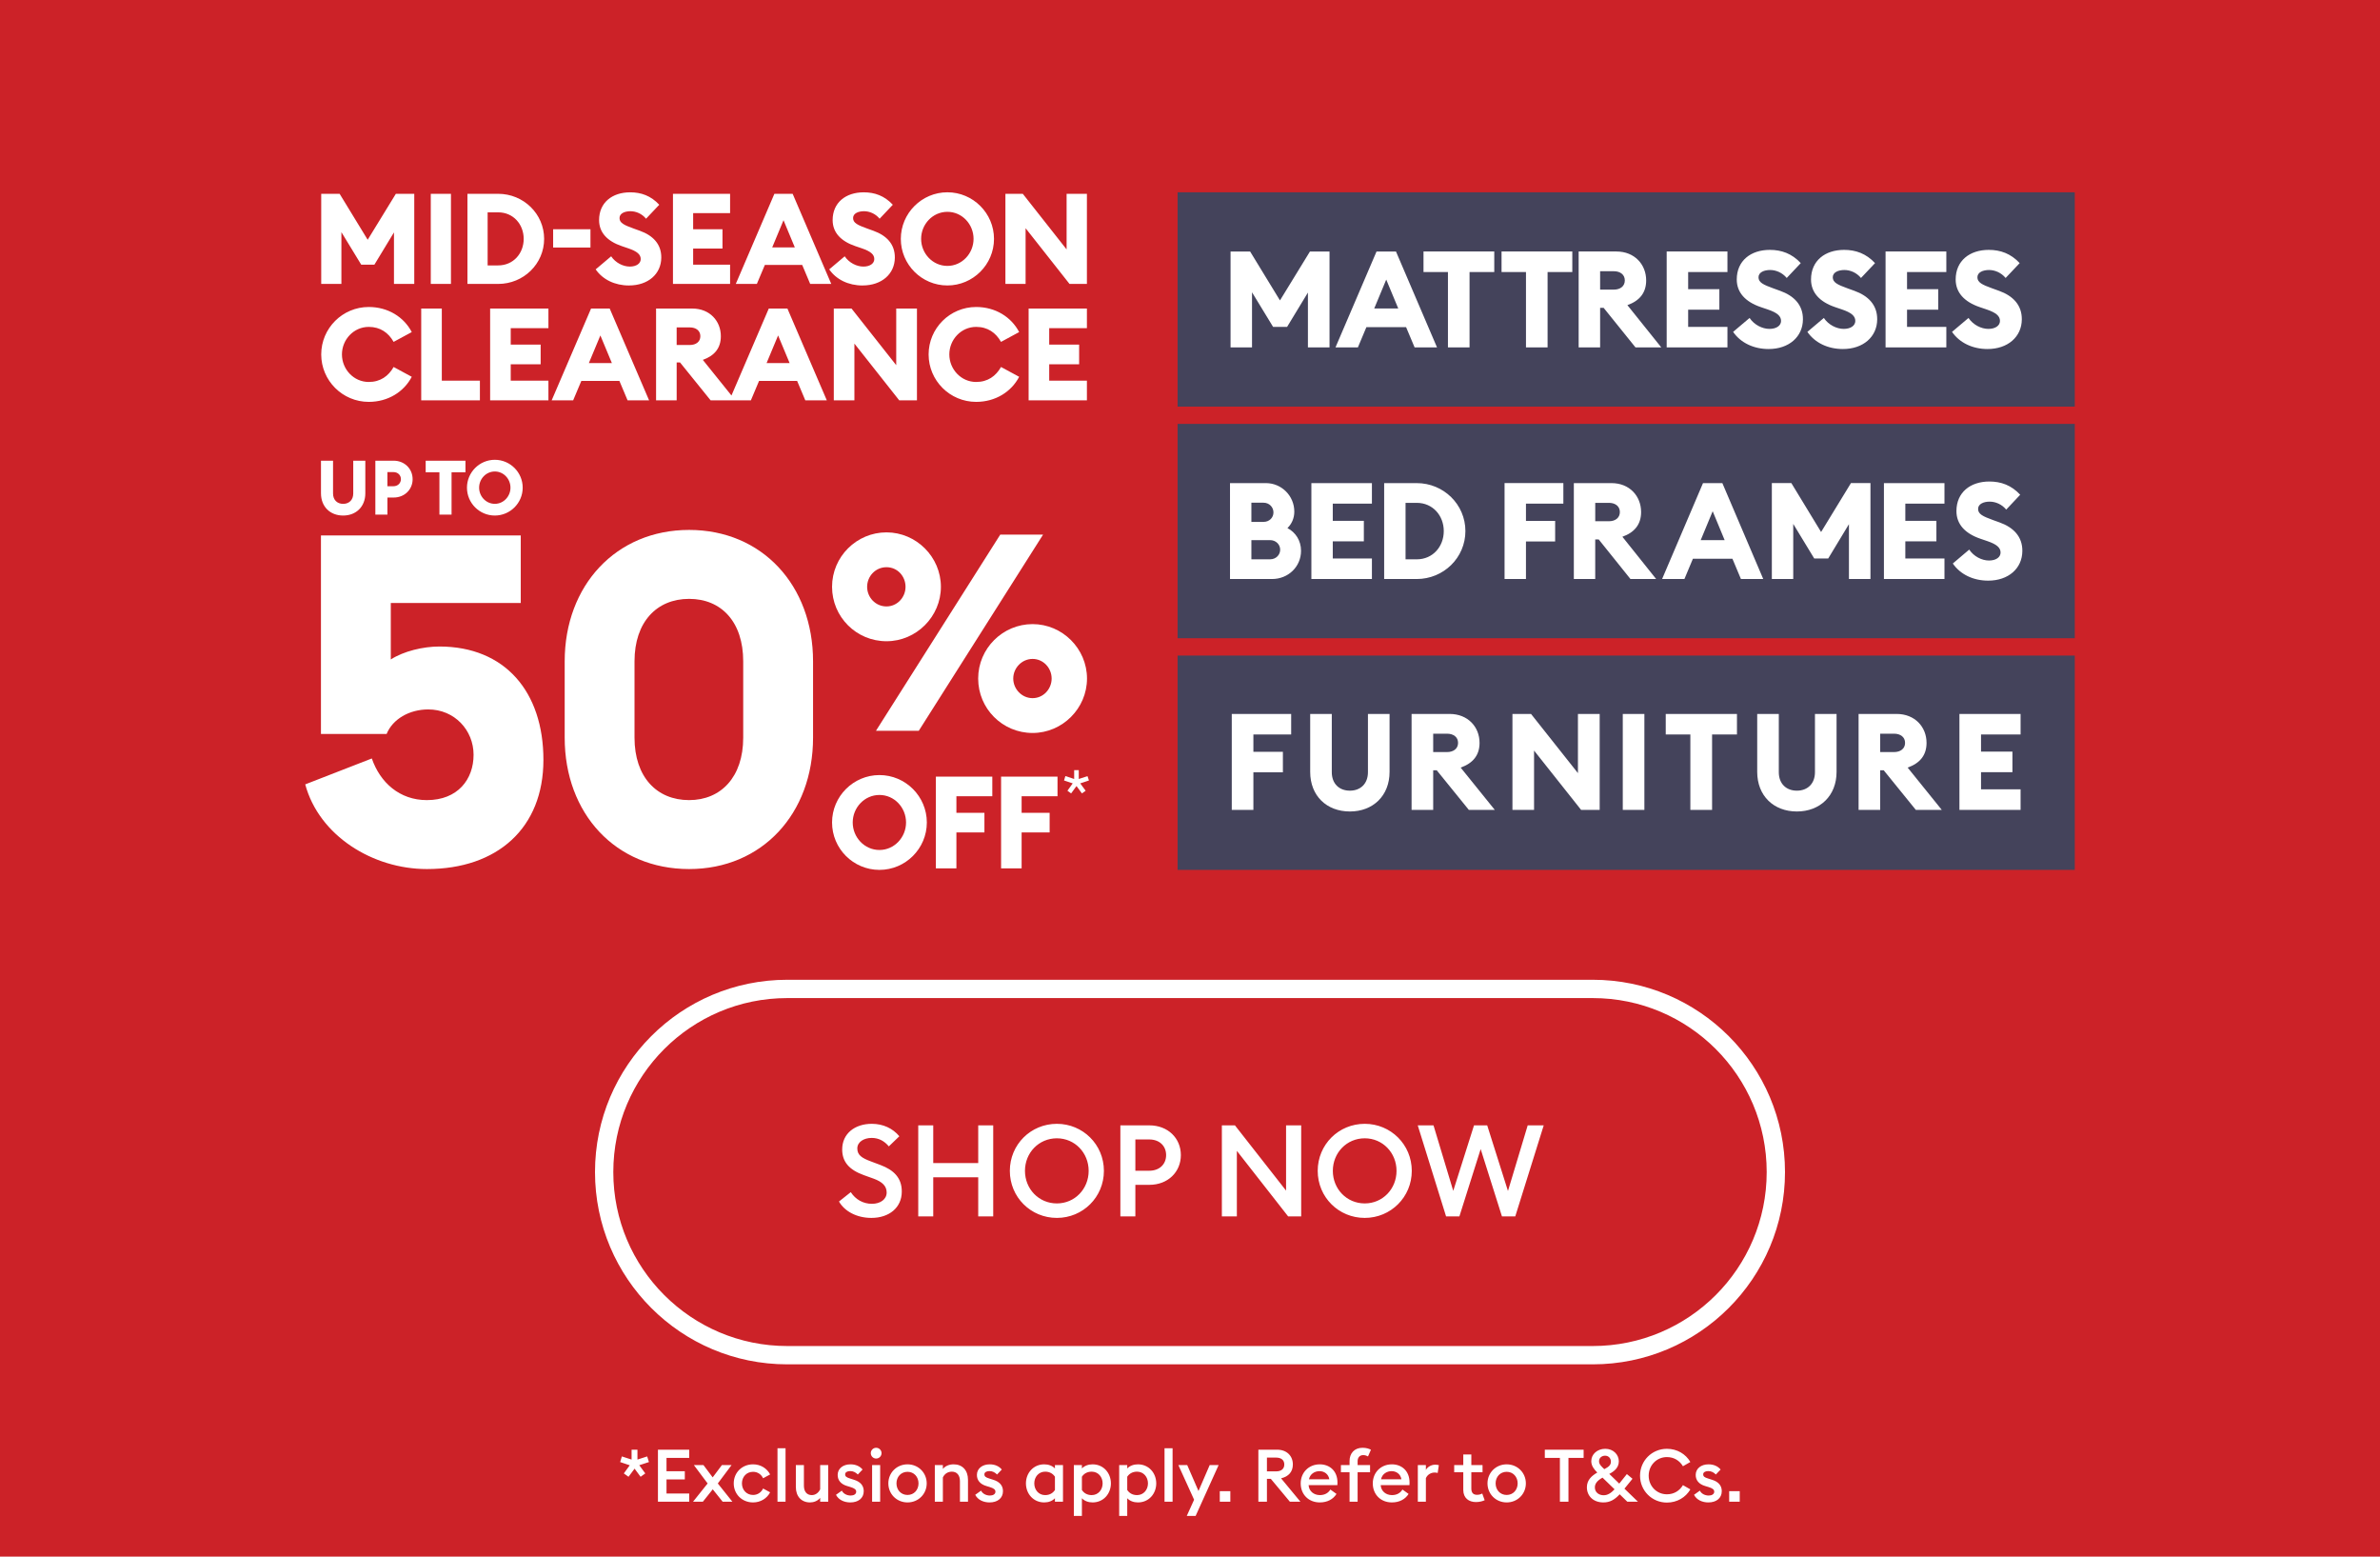 <svg width="260" height="170" viewBox="0 0 260 170" fill="none" xmlns="http://www.w3.org/2000/svg">
<rect width="260" height="170" fill="#CC2228"/>
<g clip-path="url(#clip0_3409_3841)">
<path d="M118.738 31.008V21.166H116.52V27.238L111.734 21.166H109.835V31.008H112.04V24.923L116.838 31.008H118.738ZM103.498 29.04C101.89 29.04 100.627 27.681 100.627 26.086C100.627 24.492 101.889 23.133 103.498 23.133C105.108 23.133 106.355 24.492 106.355 26.086C106.355 27.681 105.093 29.04 103.498 29.04ZM103.498 31.175C106.299 31.175 108.588 28.888 108.588 26.088C108.588 23.287 106.299 21 103.498 21C100.698 21 98.409 23.287 98.409 26.088C98.409 28.888 100.683 31.175 103.498 31.175ZM94.234 31.175C96.314 31.175 97.742 29.928 97.756 28.14C97.771 26.657 96.841 25.714 95.413 25.202L94.719 24.952C93.679 24.578 93.194 24.342 93.194 23.815C93.194 23.289 93.791 23.067 94.386 23.067C94.982 23.067 95.635 23.331 96.093 23.886L97.535 22.361C96.619 21.377 95.551 21.003 94.359 21.003C92.39 21.003 90.961 22.125 90.961 24.038C90.961 25.384 91.849 26.34 93.443 26.88L94.137 27.116C95.121 27.449 95.51 27.795 95.51 28.294C95.51 28.765 95.052 29.113 94.317 29.113C93.582 29.113 92.751 28.696 92.278 27.991L90.587 29.418C91.35 30.527 92.68 31.178 94.234 31.178M84.361 27.016L85.594 24.05L86.828 27.016H84.359H84.361ZM80.38 31.008H82.682L83.557 28.93H87.634L88.508 31.008H90.81L86.593 21.166H84.597L80.38 31.008ZM73.517 31.008H79.758V28.902H75.722V27.141H78.927V25.034H75.722V23.274H79.758V21.166H73.517V31.008ZM68.719 31.175C70.799 31.175 72.228 29.928 72.241 28.14C72.256 26.657 71.326 25.714 69.898 25.202L69.204 24.952C68.164 24.578 67.679 24.342 67.679 23.815C67.679 23.289 68.274 23.067 68.871 23.067C69.468 23.067 70.12 23.331 70.578 23.886L72.02 22.361C71.104 21.377 70.036 21.003 68.844 21.003C66.875 21.003 65.446 22.125 65.446 24.038C65.446 25.384 66.333 26.34 67.928 26.88L68.622 27.116C69.606 27.449 69.995 27.795 69.995 28.294C69.995 28.765 69.537 29.113 68.802 29.113C68.067 29.113 67.236 28.696 66.765 27.991L65.073 29.418C65.836 30.527 67.167 31.178 68.72 31.178M60.427 27.033H64.504V25.036H60.427V27.033ZM53.271 28.985V23.19H54.422C56.086 23.19 57.21 24.508 57.21 26.088C57.21 27.668 56.086 28.985 54.422 28.985H53.271ZM51.066 31.008H54.422C57.195 31.008 59.443 28.818 59.443 26.088C59.443 23.358 57.195 21.166 54.422 21.166H51.066V31.008ZM47.059 31.008H49.264V21.166H47.059V31.008ZM35.091 31.008H37.296V25.353L39.46 28.902H40.902L43.038 25.381V31.008H45.256V21.166H43.245L40.167 26.185L37.102 21.166H35.091V31.008Z" fill="white"/>
<path d="M112.37 43.72H118.738V41.574H114.62V39.781H117.889V37.635H114.62V35.842H118.738V33.696H112.37V43.719V43.72ZM106.638 43.889C108.733 43.889 110.473 42.802 111.337 41.15L109.355 40.078C108.789 41.08 107.898 41.715 106.638 41.715C104.996 41.715 103.708 40.331 103.708 38.707C103.708 37.083 104.996 35.7 106.638 35.7C107.898 35.7 108.789 36.335 109.355 37.337L111.337 36.265C110.474 34.613 108.733 33.526 106.638 33.526C103.765 33.526 101.445 35.855 101.445 38.707C101.445 41.559 103.765 43.889 106.638 43.889ZM100.171 43.72V33.697H97.907V39.881L93.025 33.697H91.087V43.72H93.338V37.523L98.235 43.72H100.173H100.171ZM83.743 39.654L85.003 36.633L86.263 39.654H83.744H83.743ZM79.681 43.72H82.029L82.921 41.603H87.082L87.974 43.72H90.323L86.021 33.697H83.984L79.682 43.72H79.681ZM73.921 37.678V35.757H75.365C76.029 35.757 76.51 36.111 76.51 36.717C76.51 37.322 76.029 37.676 75.365 37.676H73.921V37.678ZM71.672 43.72H73.922V39.585H74.291L77.63 43.72H80.332L76.78 39.302C78.054 38.85 78.748 38.016 78.748 36.718C78.748 35.051 77.53 33.697 75.635 33.697H71.672V43.72ZM64.328 39.654L65.587 36.633L66.845 39.654H64.326H64.328ZM60.266 43.72H62.614L63.506 41.603H67.667L68.559 43.72H70.908L66.606 33.697H64.569L60.267 43.72H60.266ZM53.544 43.72H59.912V41.574H55.794V39.781H59.063V37.635H55.794V35.842H59.912V33.696H53.544V43.719V43.72ZM46.016 43.72H52.426V41.574H48.265V33.696H46.015V43.719L46.016 43.72ZM40.284 43.889C42.379 43.889 44.119 42.802 44.982 41.15L43.001 40.078C42.435 41.08 41.544 41.715 40.284 41.715C38.643 41.715 37.355 40.331 37.355 38.707C37.355 37.083 38.643 35.7 40.284 35.7C41.543 35.7 42.435 36.335 43.001 37.337L44.982 36.265C44.119 34.613 42.378 33.526 40.284 33.526C37.412 33.526 35.091 35.855 35.091 38.707C35.091 41.559 37.412 43.889 40.284 43.889Z" fill="white"/>
<path d="M54.057 55.024C53.095 55.024 52.341 54.211 52.341 53.258C52.341 52.304 53.095 51.491 54.057 51.491C55.019 51.491 55.766 52.304 55.766 53.258C55.766 54.211 55.012 55.024 54.057 55.024ZM54.057 56.302C55.732 56.302 57.101 54.933 57.101 53.258C57.101 51.582 55.732 50.214 54.057 50.214C52.382 50.214 51.013 51.582 51.013 53.258C51.013 54.933 52.373 56.302 54.057 56.302ZM48.002 56.202H49.33V51.574H50.849V50.313H46.503V51.574H48.004V56.202H48.002ZM43.798 52.329C43.798 52.76 43.458 53.101 42.985 53.101H42.322V51.557H42.985C43.458 51.557 43.798 51.889 43.798 52.329ZM45.076 52.329C45.076 51.192 44.188 50.313 43.003 50.313H41.005V56.202H42.324V54.336H43.004C44.19 54.336 45.077 53.465 45.077 52.329M37.487 56.302C38.896 56.302 39.909 55.34 39.909 53.871V50.313H38.59V53.889C38.59 54.594 38.142 55.026 37.487 55.026C36.831 55.026 36.383 54.594 36.383 53.889V50.313H35.065V53.871C35.065 55.34 36.068 56.302 37.487 56.302Z" fill="white"/>
<path d="M109.362 94.831H111.606V90.91H114.666V88.766H111.606V86.96H115.527V84.816H109.362V94.831ZM102.238 94.831H104.481V90.91H107.542V88.766H104.481V86.96H108.403V84.816H102.238V94.831ZM96.074 92.827C94.438 92.827 93.154 91.445 93.154 89.823C93.154 88.2 94.438 86.818 96.074 86.818C97.71 86.818 98.98 88.2 98.98 89.823C98.98 91.445 97.696 92.827 96.074 92.827ZM96.074 95C98.923 95 101.251 92.673 101.251 89.823C101.251 86.972 98.923 84.645 96.074 84.645C93.225 84.645 90.897 86.974 90.897 89.823C90.897 92.672 93.21 95 96.074 95Z" fill="white"/>
<path d="M75.28 87.38C71.743 87.38 69.317 84.854 69.317 80.56V72.222C69.317 67.928 71.743 65.402 75.28 65.402C78.817 65.402 81.191 67.928 81.191 72.222V80.56C81.191 84.854 78.765 87.38 75.28 87.38ZM75.28 94.909C83.263 94.909 88.821 88.846 88.821 80.56V72.222C88.821 63.937 83.263 57.873 75.28 57.873C67.296 57.873 61.689 63.937 61.689 72.222V80.56C61.689 88.846 67.246 94.909 75.28 94.909ZM46.632 94.909C54.362 94.909 59.365 90.412 59.365 82.985C59.365 75.557 55.172 70.606 47.997 70.606C46.229 70.606 44.106 71.11 42.692 72.02V65.855H56.89V58.479H35.062V80.155H42.236C42.893 78.538 44.712 77.477 46.783 77.477C49.663 77.477 51.735 79.751 51.735 82.429C51.735 85.106 50.017 87.38 46.631 87.38C43.65 87.38 41.527 85.46 40.619 82.832L33.344 85.662C34.859 91.271 40.72 94.909 46.632 94.909Z" fill="white"/>
<path d="M117.014 86.648L117.601 85.844L118.195 86.648L118.6 86.356L118.008 85.552L118.961 85.235L118.804 84.763L117.849 85.071V84.109H117.346V85.071L116.384 84.755L116.241 85.235L117.187 85.552L116.609 86.356L117.014 86.648Z" fill="white"/>
<path d="M112.804 76.245C111.627 76.245 110.691 75.249 110.691 74.103C110.691 72.957 111.627 71.961 112.804 71.961C113.98 71.961 114.885 72.957 114.885 74.103C114.885 75.249 113.98 76.245 112.804 76.245ZM112.804 80.048C116.062 80.048 118.748 77.363 118.748 74.103C118.748 70.843 116.063 68.159 112.804 68.159C109.544 68.159 106.859 70.814 106.859 74.103C106.859 77.392 109.514 80.048 112.804 80.048ZM96.842 66.228C95.635 66.228 94.729 65.232 94.729 64.086C94.729 62.94 95.635 61.944 96.842 61.944C98.049 61.944 98.924 62.94 98.924 64.086C98.924 65.232 98.019 66.228 96.842 66.228ZM95.695 79.806H100.372L113.951 58.382H109.274L95.695 79.806ZM96.842 70.029C100.1 70.029 102.787 67.343 102.787 64.085C102.787 60.826 100.102 58.14 96.842 58.14C93.582 58.14 90.897 60.795 90.897 64.085C90.897 67.374 93.553 70.029 96.842 70.029Z" fill="white"/>
<path d="M226.657 21H128.644V44.406H226.657V21Z" fill="#44435B"/>
<path d="M217.124 38.117C219.336 38.117 220.855 36.79 220.871 34.886C220.886 33.308 219.898 32.304 218.379 31.759L217.641 31.493C216.534 31.094 216.019 30.843 216.019 30.283C216.019 29.723 216.653 29.487 217.287 29.487C217.921 29.487 218.614 29.767 219.102 30.357L220.637 28.734C219.664 27.688 218.528 27.289 217.26 27.289C215.165 27.289 213.645 28.483 213.645 30.52C213.645 31.95 214.589 32.969 216.285 33.544L217.023 33.794C218.069 34.149 218.484 34.518 218.484 35.049C218.484 35.551 217.997 35.919 217.215 35.919C216.433 35.919 215.548 35.475 215.046 34.724L213.246 36.244C214.058 37.425 215.474 38.117 217.126 38.117M205.986 37.94H212.624V35.697H208.332V33.824H211.741V31.582H208.332V29.709H212.624V27.466H205.986V37.938V37.94ZM201.325 38.117C203.537 38.117 205.056 36.79 205.072 34.886C205.086 33.308 204.097 32.304 202.578 31.759L201.841 31.493C200.734 31.094 200.218 30.843 200.218 30.283C200.218 29.723 200.852 29.487 201.487 29.487C202.121 29.487 202.813 29.767 203.302 30.357L204.835 28.734C203.862 27.688 202.726 27.289 201.457 27.289C199.362 27.289 197.843 28.483 197.843 30.52C197.843 31.95 198.786 32.969 200.483 33.544L201.22 33.794C202.267 34.149 202.681 34.518 202.681 35.049C202.681 35.551 202.195 35.919 201.413 35.919C200.631 35.919 199.745 35.475 199.244 34.724L197.444 36.244C198.255 37.425 199.672 38.117 201.323 38.117M193.212 38.117C195.424 38.117 196.944 36.79 196.959 34.886C196.975 33.308 195.987 32.304 194.465 31.759L193.728 31.493C192.621 31.094 192.106 30.843 192.106 30.283C192.106 29.723 192.74 29.487 193.374 29.487C194.008 29.487 194.701 29.767 195.189 30.357L196.722 28.734C195.749 27.688 194.613 27.289 193.345 27.289C191.25 27.289 189.73 28.483 189.73 30.52C189.73 31.95 190.674 32.969 192.37 33.544L193.108 33.794C194.154 34.149 194.569 34.518 194.569 35.049C194.569 35.551 194.082 35.919 193.3 35.919C192.518 35.919 191.633 35.475 191.131 34.724L189.331 36.244C190.143 37.425 191.559 38.117 193.211 38.117M182.075 37.94H188.713V35.697H184.421V33.824H187.829V31.582H184.421V29.709H188.713V27.466H182.075V37.938V37.94ZM174.803 31.627V29.621H176.307C176.999 29.621 177.501 29.991 177.501 30.625C177.501 31.259 176.999 31.629 176.307 31.629H174.803V31.627ZM172.457 37.94H174.803V33.617H175.186L178.668 37.94H181.485L177.783 33.324C179.112 32.851 179.834 31.981 179.834 30.623C179.834 28.882 178.565 27.466 176.588 27.466H172.458V37.938L172.457 37.94ZM166.704 37.94H169.064V29.709H171.764V27.466H164.035V29.709H166.704V37.94ZM158.179 37.94H160.539V29.709H163.239V27.466H155.509V29.709H158.179V37.94ZM150.125 33.691L151.438 30.534L152.751 33.691H150.125ZM145.891 37.94H148.34L149.27 35.728H153.607L154.537 37.94H156.986L152.502 27.468H150.377L145.893 37.94H145.891ZM134.429 37.94H136.775V31.921L139.076 35.697H140.609L142.882 31.95V37.94H145.242V27.468H143.103L139.829 32.808L136.569 27.468H134.43V37.94H134.429Z" fill="white"/>
<path d="M226.657 46.297H128.644V69.703H226.657V46.297Z" fill="#44435B"/>
<path d="M217.196 63.412C219.401 63.412 220.914 62.086 220.929 60.181C220.945 58.603 219.96 57.599 218.446 57.055L217.712 56.79C216.61 56.391 216.094 56.14 216.094 55.58C216.094 55.02 216.727 54.784 217.358 54.784C217.988 54.784 218.681 55.064 219.166 55.654L220.694 54.031C219.724 52.985 218.592 52.586 217.328 52.586C215.242 52.586 213.728 53.78 213.728 55.817C213.728 57.247 214.668 58.266 216.359 58.84L217.095 59.091C218.138 59.446 218.549 59.815 218.549 60.344C218.549 60.846 218.064 61.214 217.285 61.214C216.507 61.214 215.625 60.772 215.125 60.02L213.332 61.539C214.14 62.72 215.551 63.412 217.198 63.412M205.807 63.235H212.421V60.994H208.145V59.121H211.54V56.878H208.145V55.004H212.421V52.761H205.807V63.235ZM193.565 63.235H195.9V57.216L198.193 60.992H199.721L201.985 57.245V63.234H204.336V52.759H202.205L198.943 58.1L195.694 52.759H193.563V63.234L193.565 63.235ZM185.791 58.988L187.099 55.831L188.407 58.988H185.791ZM181.573 63.235H184.012L184.938 61.023H189.259L190.186 63.235H192.624L188.157 52.761H186.042L181.574 63.235H181.573ZM174.27 56.922V54.916H175.768C176.459 54.916 176.96 55.286 176.96 55.92C176.96 56.554 176.459 56.924 175.768 56.924H174.27V56.922ZM171.932 63.235H174.268V58.913H174.65L178.118 63.235H180.925L177.236 58.619C178.558 58.146 179.28 57.276 179.28 55.919C179.28 54.177 178.017 52.761 176.047 52.761H171.932V63.235ZM164.364 63.235H166.702V59.134H169.89V56.891H166.702V55.002H170.787V52.759H164.364V63.234V63.235ZM153.548 61.082V54.916H154.769C156.532 54.916 157.723 56.317 157.723 58C157.723 59.683 156.534 61.084 154.769 61.084H153.548V61.082ZM151.211 63.235H154.767C157.706 63.235 160.086 60.905 160.086 57.998C160.086 55.092 157.706 52.761 154.767 52.761H151.211V63.235ZM143.26 63.235H149.873V60.994H145.597V59.121H148.992V56.878H145.597V55.004H149.873V52.761H143.26V63.235ZM136.706 61.082V58.987H138.75C139.382 58.987 139.851 59.459 139.851 60.033C139.851 60.607 139.38 61.08 138.763 61.08H136.706V61.082ZM136.706 56.996V54.901H138.029C138.662 54.901 139.117 55.387 139.117 55.963C139.117 56.539 138.662 56.996 138.029 56.996H136.706ZM134.37 63.235H138.956C140.748 63.235 142.13 61.877 142.13 60.152C142.13 59.031 141.527 58.131 140.645 57.673C141.101 57.232 141.395 56.611 141.395 55.874C141.395 54.148 139.999 52.761 138.294 52.761H134.37V63.235Z" fill="white"/>
<path d="M226.657 71.594H128.644V95H226.657V71.594Z" fill="#44435B"/>
<path d="M214.055 88.445H220.736V86.203H216.415V84.33H219.845V82.087H216.415V80.213H220.736V77.972H214.055V88.445ZM205.399 82.132V80.126H206.913C207.611 80.126 208.117 80.495 208.117 81.129C208.117 81.764 207.611 82.133 206.913 82.133H205.399V82.132ZM203.038 88.445H205.398V84.122H205.784L209.289 88.445H212.125L208.398 83.828C209.736 83.355 210.463 82.486 210.463 81.128C210.463 79.387 209.186 77.97 207.197 77.97H203.039V88.443L203.038 88.445ZM196.298 88.622C198.821 88.622 200.633 86.91 200.633 84.299V77.97H198.273V84.328C198.273 85.581 197.472 86.349 196.298 86.349C195.124 86.349 194.323 85.583 194.323 84.328V77.97H191.964V84.299C191.964 86.91 193.76 88.622 196.298 88.622ZM184.659 88.445H187.034V80.213H189.752V77.972H181.972V80.213H184.661V88.445H184.659ZM177.278 88.445H179.638V77.972H177.278V88.445ZM174.755 88.445V77.972H172.38V84.433L167.258 77.972H165.225V88.445H167.586V81.968L172.724 88.445H174.757H174.755ZM156.567 82.132V80.126H158.081C158.779 80.126 159.285 80.495 159.285 81.129C159.285 81.764 158.779 82.133 158.081 82.133H156.567V82.132ZM154.207 88.445H156.567V84.122H156.954L160.458 88.445H163.294L159.568 83.828C160.904 83.355 161.632 82.486 161.632 81.128C161.632 79.387 160.355 77.97 158.365 77.97H154.207V88.443V88.445ZM147.466 88.622C149.989 88.622 151.801 86.91 151.801 84.299V77.97H149.439V84.328C149.439 85.581 148.637 86.349 147.465 86.349C146.292 86.349 145.49 85.583 145.49 84.328V77.97H143.13V84.299C143.13 86.91 144.926 88.622 147.465 88.622M134.565 88.445H136.925V84.344H140.148V82.102H136.925V80.213H141.052V77.972H134.563V88.445H134.565Z" fill="white"/>
</g>
<path d="M91.654 131.216C92.256 132.28 93.586 133.008 95.196 133.008C97.142 133.008 98.514 131.874 98.514 130.138C98.528 128.654 97.646 127.772 96.176 127.226L95.168 126.848C94.146 126.47 93.656 126.148 93.656 125.42C93.656 124.706 94.384 124.272 95.224 124.272C95.994 124.272 96.61 124.608 97.1 125.196L98.248 124.09C97.52 123.222 96.47 122.732 95.238 122.732C93.39 122.732 92.004 123.796 92.004 125.532C92.004 126.89 92.774 127.758 94.356 128.332L95.448 128.724C96.4 129.074 96.862 129.536 96.862 130.236C96.862 130.978 96.176 131.468 95.252 131.468C94.286 131.468 93.46 130.992 92.942 130.194L91.654 131.216ZM100.313 132.84H101.951V128.57H106.865V132.84H108.503V122.9H106.865V127.016H101.951V122.9H100.313V132.84ZM120.595 127.87C120.595 125 118.299 122.732 115.457 122.732C112.601 122.732 110.319 125 110.319 127.87C110.319 130.74 112.601 133.008 115.457 133.008C118.299 133.008 120.595 130.74 120.595 127.87ZM111.971 127.87C111.971 125.896 113.483 124.314 115.457 124.314C117.417 124.314 118.929 125.896 118.929 127.87C118.929 129.844 117.417 131.426 115.457 131.426C113.483 131.426 111.971 129.844 111.971 127.87ZM125.557 122.9H122.393V132.84H124.031V129.396H125.557C127.601 129.396 129.001 127.982 129.001 126.148C129.001 124.314 127.601 122.9 125.557 122.9ZM125.543 127.856H124.031V124.44H125.543C126.705 124.44 127.391 125.182 127.391 126.148C127.391 127.114 126.705 127.856 125.543 127.856ZM142.147 132.84V122.9H140.495V130.026L134.909 122.9H133.481V132.84H135.119V125.686L140.719 132.84H142.147ZM154.228 127.87C154.228 125 151.932 122.732 149.09 122.732C146.234 122.732 143.952 125 143.952 127.87C143.952 130.74 146.234 133.008 149.09 133.008C151.932 133.008 154.228 130.74 154.228 127.87ZM145.604 127.87C145.604 125.896 147.116 124.314 149.09 124.314C151.05 124.314 152.562 125.896 152.562 127.87C152.562 129.844 151.05 131.426 149.09 131.426C147.116 131.426 145.604 129.844 145.604 127.87ZM157.974 132.84H159.43L161.754 125.49L164.078 132.84H165.534L168.642 122.9H166.892L164.736 130.068L162.468 122.9H161.026L158.758 130.054L156.602 122.9H154.88L157.974 132.84Z" fill="white"/>
<path fill-rule="evenodd" clip-rule="evenodd" d="M174 109H86C75.507 109 67 117.507 67 128C67 138.493 75.507 147 86 147H174C184.493 147 193 138.493 193 128C193 117.507 184.493 109 174 109ZM86 107C74.402 107 65 116.402 65 128C65 139.598 74.402 149 86 149H174C185.598 149 195 139.598 195 128C195 116.402 185.598 107 174 107H86Z" fill="white"/>
<path d="M68.661 161.28L68.149 160.912L68.797 160.024L67.749 159.672L67.933 159.056L68.997 159.4V158.32H69.637V159.4L70.701 159.056L70.893 159.672L69.837 160.016L70.493 160.912L69.981 161.28L69.325 160.392L68.661 161.28ZM71.876 164V158.32H75.292V159.216H72.812V160.672H74.812V161.568H72.812V163.104H75.292V164H71.876ZM75.712 164L77.304 162.008L75.8 160H76.848L77.856 161.344L78.864 160H79.92L78.416 162.008L80.008 164H78.944L77.864 162.648L76.784 164H75.712ZM84.132 162.976C83.788 163.64 83.092 164.08 82.268 164.08C81.068 164.08 80.156 163.184 80.156 162C80.156 160.816 81.068 159.92 82.268 159.92C83.092 159.92 83.788 160.36 84.132 161.024L83.364 161.44C83.172 161.032 82.78 160.736 82.268 160.736C81.556 160.736 81.052 161.288 81.052 162C81.052 162.712 81.556 163.264 82.268 163.264C82.78 163.264 83.172 162.968 83.364 162.56L84.132 162.976ZM84.936 164V158.16H85.816V164H84.936ZM90.478 160V164H89.598V163.584C89.326 163.92 88.894 164.08 88.494 164.08C87.55 164.08 86.942 163.424 86.942 162.392V160H87.822V162.248C87.822 162.88 88.126 163.28 88.686 163.28C89.086 163.28 89.422 163.024 89.598 162.648V160H90.478ZM94.358 162.848C94.358 163.632 93.742 164.08 92.894 164.08C92.23 164.08 91.614 163.808 91.326 163.248L91.966 162.792C92.126 163.128 92.518 163.328 92.934 163.328C93.27 163.328 93.534 163.176 93.534 162.912C93.534 162.672 93.358 162.536 92.886 162.392L92.542 162.288C91.862 162.088 91.502 161.656 91.51 161.064C91.518 160.376 92.102 159.92 92.91 159.92C93.446 159.92 93.91 160.104 94.23 160.488L93.71 161.032C93.486 160.8 93.214 160.656 92.878 160.656C92.566 160.656 92.326 160.784 92.326 161.016C92.326 161.224 92.446 161.344 92.878 161.472L93.278 161.6C93.974 161.808 94.358 162.224 94.358 162.848ZM96.304 158.696C96.304 159.024 96.04 159.288 95.712 159.288C95.392 159.288 95.128 159.024 95.128 158.696C95.128 158.376 95.392 158.112 95.712 158.112C96.04 158.112 96.304 158.376 96.304 158.696ZM95.272 164V160H96.152V164H95.272ZM101.238 162C101.238 163.16 100.326 164.08 99.142 164.08C97.958 164.08 97.046 163.16 97.046 162C97.046 160.84 97.958 159.92 99.142 159.92C100.326 159.92 101.238 160.84 101.238 162ZM97.934 162C97.934 162.712 98.43 163.264 99.142 163.264C99.846 163.264 100.342 162.712 100.342 162C100.342 161.288 99.846 160.736 99.142 160.736C98.43 160.736 97.934 161.288 97.934 162ZM102.123 164V160H103.003V160.424C103.275 160.088 103.707 159.92 104.179 159.92C105.139 159.92 105.747 160.576 105.747 161.608V164H104.867V161.752C104.867 161.12 104.547 160.72 103.987 160.72C103.515 160.72 103.171 160.984 103.003 161.352V164H102.123ZM109.569 162.848C109.569 163.632 108.953 164.08 108.105 164.08C107.441 164.08 106.825 163.808 106.537 163.248L107.177 162.792C107.337 163.128 107.729 163.328 108.145 163.328C108.481 163.328 108.745 163.176 108.745 162.912C108.745 162.672 108.569 162.536 108.097 162.392L107.753 162.288C107.073 162.088 106.713 161.656 106.721 161.064C106.729 160.376 107.313 159.92 108.121 159.92C108.657 159.92 109.121 160.104 109.441 160.488L108.921 161.032C108.697 160.8 108.425 160.656 108.089 160.656C107.777 160.656 107.537 160.784 107.537 161.016C107.537 161.224 107.657 161.344 108.089 161.472L108.489 161.6C109.185 161.808 109.569 162.224 109.569 162.848ZM115.245 163.624C114.965 163.92 114.549 164.08 114.077 164.08C112.885 164.08 112.077 163.128 112.077 162C112.077 160.872 112.885 159.92 114.077 159.92C114.549 159.92 114.965 160.08 115.245 160.368V160H116.125V164H115.245V163.624ZM112.989 162C112.989 162.704 113.469 163.28 114.173 163.28C114.693 163.28 115.037 163.04 115.245 162.72V161.272C115.037 160.96 114.693 160.72 114.173 160.72C113.469 160.72 112.989 161.296 112.989 162ZM117.311 165.552V160H118.191V160.368C118.471 160.08 118.887 159.92 119.359 159.92C120.551 159.92 121.359 160.872 121.359 162C121.359 163.128 120.551 164.08 119.359 164.08C118.887 164.08 118.471 163.92 118.191 163.624V165.552H117.311ZM118.191 162.72C118.399 163.04 118.743 163.28 119.263 163.28C119.967 163.28 120.455 162.704 120.455 162C120.455 161.296 119.967 160.72 119.263 160.72C118.743 160.72 118.399 160.96 118.191 161.272V162.72ZM122.264 165.552V160H123.144V160.368C123.424 160.08 123.84 159.92 124.312 159.92C125.504 159.92 126.312 160.872 126.312 162C126.312 163.128 125.504 164.08 124.312 164.08C123.84 164.08 123.424 163.92 123.144 163.624V165.552H122.264ZM123.144 162.72C123.352 163.04 123.696 163.28 124.216 163.28C124.92 163.28 125.408 162.704 125.408 162C125.408 161.296 124.92 160.72 124.216 160.72C123.696 160.72 123.352 160.96 123.144 161.272V162.72ZM127.217 164V158.16H128.097V164H127.217ZM130.616 165.552H129.648L130.448 163.784L128.728 160H129.696L130.928 162.832L132.152 160H133.128L130.616 165.552ZM134.406 164H133.254V162.848H134.406V164ZM137.469 164V158.32H139.517C140.573 158.32 141.237 159 141.237 159.936C141.237 160.736 140.765 161.256 139.949 161.448L142.061 164H140.909L138.829 161.504H138.405V164H137.469ZM138.405 160.688H139.405C139.957 160.688 140.301 160.424 140.301 159.936C140.301 159.448 139.957 159.184 139.405 159.184H138.405V160.688ZM142.093 162C142.093 160.824 142.965 159.92 144.181 159.92C145.229 159.92 146.109 160.616 146.109 161.904C146.109 161.992 146.109 162.064 146.101 162.192H142.957C142.997 162.848 143.525 163.28 144.189 163.28C144.749 163.28 145.125 163.024 145.333 162.672L146.005 163.152C145.645 163.72 145.021 164.08 144.181 164.08C142.965 164.08 142.093 163.216 142.093 162ZM144.149 160.664C143.637 160.664 143.117 160.96 142.997 161.552H145.221C145.125 160.976 144.661 160.664 144.149 160.664ZM147.431 164V160.784H146.487V160H147.431V159.552C147.431 158.736 147.943 158.112 148.847 158.112C149.279 158.112 149.583 158.224 149.767 158.328L149.447 159.056C149.327 158.992 149.151 158.912 148.927 158.912C148.543 158.912 148.311 159.176 148.311 159.576V160H149.671V160.784H148.311V164H147.431ZM149.968 162C149.968 160.824 150.84 159.92 152.056 159.92C153.104 159.92 153.984 160.616 153.984 161.904C153.984 161.992 153.984 162.064 153.976 162.192H150.832C150.872 162.848 151.4 163.28 152.064 163.28C152.624 163.28 153 163.024 153.208 162.672L153.88 163.152C153.52 163.72 152.896 164.08 152.056 164.08C150.84 164.08 149.968 163.216 149.968 162ZM152.024 160.664C151.512 160.664 150.992 160.96 150.872 161.552H153.096C153 160.976 152.536 160.664 152.024 160.664ZM154.889 164V160H155.769V160.536C155.921 160.232 156.329 159.96 156.777 159.96C156.945 159.96 157.089 159.984 157.185 160.008L157.057 160.864C156.977 160.832 156.849 160.816 156.713 160.816C156.361 160.816 155.945 161.016 155.769 161.432V164H154.889ZM162.19 163.84C162.006 163.928 161.654 164.04 161.246 164.04C160.47 164.04 159.854 163.616 159.854 162.712V160.784H158.862V160H159.854V158.84H160.734V160H161.958V160.784H160.734V162.568C160.734 163.064 160.982 163.248 161.358 163.248C161.606 163.248 161.806 163.176 161.926 163.104L162.19 163.84ZM166.691 162C166.691 163.16 165.779 164.08 164.595 164.08C163.411 164.08 162.499 163.16 162.499 162C162.499 160.84 163.411 159.92 164.595 159.92C165.779 159.92 166.691 160.84 166.691 162ZM163.387 162C163.387 162.712 163.883 163.264 164.595 163.264C165.299 163.264 165.795 162.712 165.795 162C165.795 161.288 165.299 160.736 164.595 160.736C163.883 160.736 163.387 161.288 163.387 162ZM170.409 164V159.216H168.761V158.32H173.001V159.216H171.345V164H170.409ZM177.773 164L176.941 163.192C176.373 163.8 175.861 164.08 175.165 164.08C174.029 164.08 173.357 163.352 173.357 162.424C173.357 161.624 173.893 161.168 174.493 160.816C174.165 160.488 173.837 160.096 173.837 159.576C173.837 158.816 174.493 158.224 175.365 158.224C176.253 158.224 176.845 158.864 176.845 159.584C176.845 160.28 176.365 160.672 175.805 160.968L176.893 162.024L177.725 160.984L178.341 161.496L177.461 162.576L178.933 164H177.773ZM174.685 159.584C174.685 159.92 174.933 160.136 175.261 160.448L175.285 160.432C175.701 160.216 175.981 160.024 175.981 159.632C175.981 159.248 175.717 158.976 175.349 158.976C174.989 158.976 174.685 159.208 174.685 159.584ZM174.229 162.44C174.229 163.008 174.709 163.296 175.181 163.296C175.605 163.296 175.965 163.088 176.381 162.648L175.069 161.376H175.061C174.501 161.688 174.229 162.016 174.229 162.44ZM179.164 161.16C179.164 159.52 180.468 158.224 182.1 158.224C183.212 158.224 184.156 158.792 184.66 159.664L183.852 160.128C183.484 159.52 182.884 159.128 182.1 159.128C180.972 159.128 180.108 160.032 180.108 161.16C180.108 162.288 180.972 163.192 182.1 163.192C182.884 163.192 183.484 162.8 183.852 162.192L184.66 162.656C184.156 163.528 183.212 164.096 182.1 164.096C180.468 164.096 179.164 162.8 179.164 161.16ZM188.093 162.848C188.093 163.632 187.477 164.08 186.629 164.08C185.965 164.08 185.349 163.808 185.061 163.248L185.701 162.792C185.861 163.128 186.253 163.328 186.669 163.328C187.005 163.328 187.269 163.176 187.269 162.912C187.269 162.672 187.093 162.536 186.621 162.392L186.277 162.288C185.597 162.088 185.237 161.656 185.245 161.064C185.253 160.376 185.837 159.92 186.645 159.92C187.181 159.92 187.645 160.104 187.965 160.488L187.445 161.032C187.221 160.8 186.949 160.656 186.613 160.656C186.301 160.656 186.061 160.784 186.061 161.016C186.061 161.224 186.181 161.344 186.613 161.472L187.013 161.6C187.709 161.808 188.093 162.224 188.093 162.848ZM190.054 164H188.902V162.848H190.054V164Z" fill="white"/>
<defs>
<clipPath id="clip0_3409_3841">
<rect width="193.313" height="74" fill="white" transform="translate(33.344 21)"/>
</clipPath>
</defs>
</svg>
